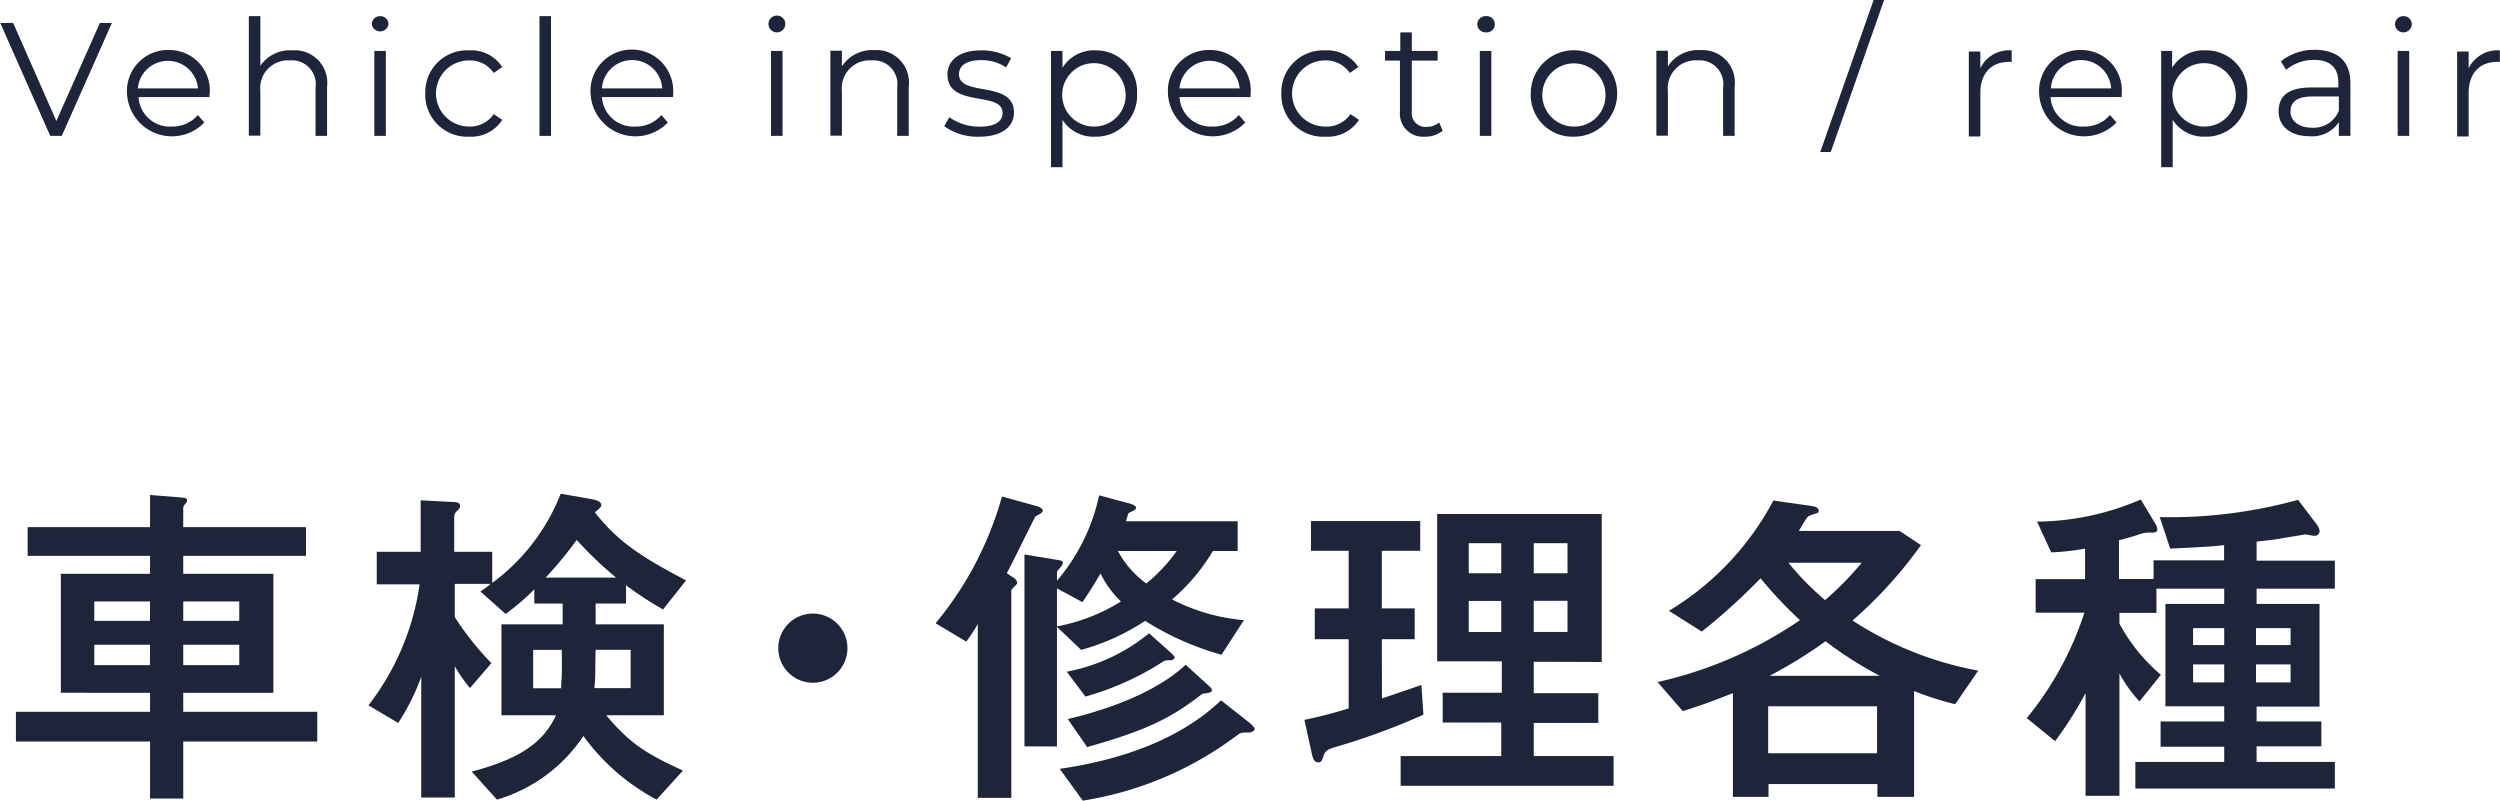 <svg xmlns="http://www.w3.org/2000/svg" viewBox="0 0 216.92 69.47">
  <title>service_c01_01</title>
  <g>
    <path d="M533.84,397.74H522.2v-2.58h11.64v-1.65H526.1V383.19h7.74v-1.56H523.22v-2.49h10.62v-2.79l2.28.18c.84.06.93.09.93.3a.25.25,0,0,1-.06.18c-.18.21-.27.33-.27.45v1.68h10.65v2.49H536.72v1.56h7.82v10.32h-7.82v1.65h11.63v2.58H536.72v4.95h-2.88Zm0-12.15H529v1.68h4.83Zm0,3.75H529v1.77h4.83Zm7.74-3.75h-4.86v1.68h4.86Zm0,3.75h-4.86v1.77h4.86Z" transform="translate(-520.82 -333.4)" style="fill: #1e2439"/>
    <path d="M572,376.68c.54.09,1,.21,1,.57,0,.15-.4.48-.57.6,1.88,2.37,3.66,3.69,7.92,5.91l-2,2.52a29.32,29.32,0,0,1-3.21-2.1v1.59H572.5v1.8h5.92v7.89h-5c2.1,2.52,3.59,3.39,6.66,4.8l-2.29,2.52a18.59,18.59,0,0,1-6.35-5.52,13.6,13.6,0,0,1-7.5,5.52l-2.19-2.43c4.53-1.2,6.27-2.7,7.32-4.89h-4.74v-7.89h5.31v-1.8h-2.46v-1.23a19.88,19.88,0,0,1-2.49,2.13l-2.19-1.95a7.56,7.56,0,0,0,.9-.66h-3.12v2.88a25.08,25.08,0,0,0,3.18,4l-1.86,2.16a12.86,12.86,0,0,1-1.32-1.89V402.6h-2.91V392.13a19.44,19.44,0,0,1-2,4l-2.58-1.53a22.25,22.25,0,0,0,4.44-10.5h-3.72v-2.82h3.81v-4.47l2.85.15c.39,0,.57.12.57.33s-.12.3-.27.45a.68.68,0,0,0-.24.48v3.06h3.3v2.7a17.54,17.54,0,0,0,5.94-7.74Zm-4.92,13.11v3.33h2.43c0-.51.06-.93.06-1.41v-1.92Zm7.2-6.27a32.48,32.48,0,0,1-3.42-3.27,33.2,33.2,0,0,1-2.7,3.27Zm-1.81,7.59a15.2,15.2,0,0,1-.08,2h3.15v-3.33H572.5Z" transform="translate(-520.82 -333.4)" style="fill: #1e2439"/>
    <path d="M594.35,389.64a3,3,0,1,1-3-3A3,3,0,0,1,594.35,389.64Z" transform="translate(-520.82 -333.4)" style="fill: #1e2439"/>
    <path d="M610.64,377.28c.09,0,.66.18.66.42s-.54.42-.63.51-2.07,4.17-2.49,4.92l.57.39a.63.63,0,0,1,.33.48c0,.12-.51.51-.51.63v18h-2.91V387.54a13.54,13.54,0,0,1-1,1.53L602,387.48a29.69,29.69,0,0,0,5.76-11Zm-.93,20.88V381.51l2.55.42c.72.12.78.12.78.33s-.51.66-.51.78v.75a16.79,16.79,0,0,0,3.66-7.41l2.46.66c.27.06.75.21.75.42s-.6.39-.66.48-.18.6-.24.69h9.71v2.58h-2.15a16.91,16.91,0,0,1-3.54,4.2,16.68,16.68,0,0,0,6.23,1.8l-1.94,3a24.85,24.85,0,0,1-6.63-2.94,19.43,19.43,0,0,1-5.55,2.52l-2.1-2v10.38Zm2.82-13.71v3.3a15.94,15.94,0,0,0,5.55-2.16,8.71,8.71,0,0,1-1.77-2.43c-.87,1.47-1,1.62-1.56,2.49Zm16.64,11.61c.19.15.52.45.52.6s-.33.3-.45.3c-.7,0-.73,0-1,.18a30,30,0,0,1-13.47,5.73l-2-2.76c8.94-1.29,12.69-4.74,14-5.94Zm-7-6.24c.27.24.57.51.57.63s-.21.24-.33.24c-.39,0-.48,0-.63.09a24.74,24.74,0,0,1-6.78,3.06l-1.62-2.16a15.83,15.83,0,0,0,7.14-3.33Zm3.21,2.79c.54.48.59.54.59.69s-.14.21-.63.27c-.14,0-.17,0-.59.33-2.62,2-4.92,3-9.6,4.32l-1.68-2.43c2.55-.6,7.32-2,10.23-4.71Zm-7.56-11.4a8.45,8.45,0,0,0,2.46,2.82,14.2,14.2,0,0,0,2.64-2.82Z" transform="translate(-520.82 -333.4)" style="fill: #1e2439"/>
    <path d="M640.73,394c1.95-.66,2.58-.87,3.42-1.17l.18,2.58a58.87,58.87,0,0,1-7.68,2.82c-.63.18-.87.36-1,.78s-.21.54-.45.54-.42-.15-.54-.69l-.66-3a36.59,36.59,0,0,0,3.84-1v-6h-2.94v-2.67h2.94v-5h-3.27v-2.58h9.48v2.58h-3.33v5h2.85v2.67h-2.85Zm13.17-3.18v2.73h5.6v2.58h-5.6V399h6.93v2.58H642.35V399h8.73v-2.91H646v-2.58h5.13v-2.73h-5.61V378h14.28v12.84Zm-2.82-7.68v-2.61h-2.82v2.61Zm-2.82,5.1h2.82v-2.7h-2.82Zm8.57-7.71H653.9v2.61h2.93Zm-2.93,5v2.7h2.93v-2.7Z" transform="translate(-520.82 -333.4)" style="fill: #1e2439"/>
    <path d="M685.64,379.47l1.86,1.23a37.77,37.77,0,0,1-5.94,6.54,29.89,29.89,0,0,0,10.91,4.35l-2,2.91a25,25,0,0,1-3.57-1.14v9.18h-3.18v-1.11h-9.45v1.11h-3.09v-9c-1.53.6-2.55,1-4.35,1.56l-2.19-2.52A35.62,35.62,0,0,0,677,387.21a36.67,36.67,0,0,1-3.42-3.63,52.9,52.9,0,0,1-5.1,4.62l-2.85-1.8a24.58,24.58,0,0,0,9.06-9.57l3.15.45c.51.06.78.18.78.42s0,.15-.72.42c-.27.09-.33.21-1,1.35Zm-1.95,15.21h-9.45v4.08h9.45Zm.24-2.64a32.5,32.5,0,0,1-4.71-3,39.65,39.65,0,0,1-4.86,3ZM676,382.23a24.24,24.24,0,0,0,3.18,3.24,28.11,28.11,0,0,0,3.18-3.24Z" transform="translate(-520.82 -333.4)" style="fill: #1e2439"/>
    <path d="M713.81,398.19h-5.52V396h5.52v-1.32h-5.1V385.8h5.1v-1.32h-5.88v2.1h-3.21v.93a15.15,15.15,0,0,0,3.6,4.44l-1.86,2.31a11.57,11.57,0,0,1-1.74-2.43v10.62h-2.94v-8.91a32.81,32.81,0,0,1-2.64,4.17l-2.46-2a28.23,28.23,0,0,0,5-9.15h-4.23v-2.91h4.29V381a21,21,0,0,1-2.94.33l-1.23-2.67a23.12,23.12,0,0,0,9-1.92l1.26,2.1a1.05,1.05,0,0,1,.18.48c0,.27-.27.3-.45.3a2.58,2.58,0,0,0-1.05.12c-.48.18-1.38.42-1.83.54v3.36h3v-1.62h6.12V380.7c-1,.12-2.07.18-4.68.3l-.9-2.73a41.92,41.92,0,0,0,12-1.5l1.57,2.07a1.3,1.3,0,0,1,.3.63.42.42,0,0,1-.42.42c-.18,0-.61-.09-.82-.12l-2,.33c-.78.15-1.53.21-2.23.3v1.65h6.79v2.43h-6.79v1.32h5.46v8.91h-5.46V396h5.62v2.16h-5.62v1.35h6.79v2.31H706.1v-2.31h7.71Zm0-10.29h-2.7v1.47h2.7Zm0,3.15h-2.7v1.56h2.7Zm5.76-1.68V387.9h-3v1.47Zm0,3.24v-1.56h-3v1.56Z" transform="translate(-520.82 -333.4)" style="fill: #1e2439"/>
  </g>
  <g>
    <path d="M530.53,335.39l-4.35,9.8h-1l-4.34-9.8h1.12l3.75,8.51,3.78-8.51Z" transform="translate(-520.82 -333.4)" style="fill: #1e2439"/>
    <path d="M539,341.82h-6.16a2.72,2.72,0,0,0,2.9,2.56,2.89,2.89,0,0,0,2.25-1l.56.65a3.9,3.9,0,0,1-6.71-2.55,3.55,3.55,0,0,1,3.6-3.74,3.51,3.51,0,0,1,3.58,3.74C539,341.59,539,341.7,539,341.82Zm-6.16-.75H538a2.62,2.62,0,0,0-5.22,0Z" transform="translate(-520.82 -333.4)" style="fill: #1e2439"/>
    <path d="M549.2,340.92v4.27h-1V341a2.07,2.07,0,0,0-2.22-2.36,2.41,2.41,0,0,0-2.57,2.67v3.86h-1V334.8h1v4.31a3.1,3.1,0,0,1,2.75-1.34A2.82,2.82,0,0,1,549.2,340.92Z" transform="translate(-520.82 -333.4)" style="fill: #1e2439"/>
    <path d="M553.08,335.5a.71.71,0,0,1,.72-.7.71.71,0,0,1,.73.68.73.73,0,0,1-1.45,0Zm.22,2.32h1v7.37h-1Z" transform="translate(-520.82 -333.4)" style="fill: #1e2439"/>
    <path d="M557.72,341.51a3.63,3.63,0,0,1,3.8-3.74,3.2,3.2,0,0,1,2.88,1.45l-.74.51a2.5,2.5,0,0,0-2.14-1.09,2.87,2.87,0,0,0,0,5.74,2.49,2.49,0,0,0,2.14-1.08l.74.5a3.21,3.21,0,0,1-2.88,1.46A3.64,3.64,0,0,1,557.72,341.51Z" transform="translate(-520.82 -333.4)" style="fill: #1e2439"/>
    <path d="M567.63,334.8h1v10.39h-1Z" transform="translate(-520.82 -333.4)" style="fill: #1e2439"/>
    <path d="M579.22,341.82h-6.17a2.73,2.73,0,0,0,2.9,2.56,2.89,2.89,0,0,0,2.26-1l.56.65a3.9,3.9,0,0,1-6.71-2.55,3.59,3.59,0,1,1,7.17,0C579.23,341.59,579.22,341.7,579.22,341.82Zm-6.17-.75h5.23a2.62,2.62,0,0,0-5.23,0Z" transform="translate(-520.82 -333.4)" style="fill: #1e2439"/>
    <path d="M587.5,335.5a.73.73,0,1,1,.73.71A.72.72,0,0,1,587.5,335.5Zm.22,2.32h1v7.37h-1Z" transform="translate(-520.82 -333.4)" style="fill: #1e2439"/>
    <path d="M599.67,340.92v4.27h-1V341a2.07,2.07,0,0,0-2.22-2.36,2.42,2.42,0,0,0-2.58,2.67v3.86h-1v-7.37h1v1.36a3.12,3.12,0,0,1,2.8-1.41A2.82,2.82,0,0,1,599.67,340.92Z" transform="translate(-520.82 -333.4)" style="fill: #1e2439"/>
    <path d="M602.75,344.35l.44-.78a4.49,4.49,0,0,0,2.62.82c1.4,0,2-.47,2-1.2,0-1.92-4.78-.41-4.78-3.32,0-1.21,1-2.1,2.92-2.1a5,5,0,0,1,2.6.68l-.43.8a3.79,3.79,0,0,0-2.17-.63c-1.34,0-1.92.52-1.92,1.22,0,2,4.77.49,4.77,3.32,0,1.28-1.12,2.1-3,2.1A4.9,4.9,0,0,1,602.75,344.35Z" transform="translate(-520.82 -333.4)" style="fill: #1e2439"/>
    <path d="M619.48,341.51a3.57,3.57,0,0,1-3.67,3.75,3.19,3.19,0,0,1-2.8-1.46v4.11h-1V337.82h1v1.46a3.2,3.2,0,0,1,2.84-1.51A3.56,3.56,0,0,1,619.48,341.51Zm-1,0a2.75,2.75,0,1,0-2.75,2.87A2.72,2.72,0,0,0,618.49,341.51Z" transform="translate(-520.82 -333.4)" style="fill: #1e2439"/>
    <path d="M629.32,341.82h-6.16a2.72,2.72,0,0,0,2.9,2.56,2.89,2.89,0,0,0,2.25-1l.56.65a3.9,3.9,0,0,1-6.71-2.55,3.55,3.55,0,0,1,3.6-3.74,3.51,3.51,0,0,1,3.58,3.74C629.34,341.59,629.32,341.7,629.32,341.82Zm-6.16-.75h5.22a2.62,2.62,0,0,0-5.22,0Z" transform="translate(-520.82 -333.4)" style="fill: #1e2439"/>
    <path d="M632,341.51a3.63,3.63,0,0,1,3.8-3.74,3.23,3.23,0,0,1,2.88,1.45l-.74.51a2.52,2.52,0,0,0-2.14-1.09,2.87,2.87,0,0,0,0,5.74A2.51,2.51,0,0,0,638,343.3l.74.5a3.23,3.23,0,0,1-2.88,1.46A3.64,3.64,0,0,1,632,341.51Z" transform="translate(-520.82 -333.4)" style="fill: #1e2439"/>
    <path d="M646,344.74a2.37,2.37,0,0,1-1.56.52,2,2,0,0,1-2.15-2.14v-4.46H641v-.84h1.32v-1.61h1v1.61h2.24v.84h-2.24v4.4a1.19,1.19,0,0,0,1.28,1.35,1.66,1.66,0,0,0,1.09-.38Z" transform="translate(-520.82 -333.4)" style="fill: #1e2439"/>
    <path d="M649,335.5a.72.72,0,0,1,.73-.7.71.71,0,1,1,0,1.41A.72.72,0,0,1,649,335.5Zm.22,2.32h1v7.37h-1Z" transform="translate(-520.82 -333.4)" style="fill: #1e2439"/>
    <path d="M653.64,341.51a3.75,3.75,0,1,1,3.75,3.75A3.62,3.62,0,0,1,653.64,341.51Zm6.48,0a2.74,2.74,0,1,0-2.73,2.87A2.69,2.69,0,0,0,660.12,341.51Z" transform="translate(-520.82 -333.4)" style="fill: #1e2439"/>
    <path d="M671.33,340.92v4.27h-1V341a2.06,2.06,0,0,0-2.21-2.36,2.42,2.42,0,0,0-2.58,2.67v3.86h-1v-7.37h1v1.36a3.11,3.11,0,0,1,2.8-1.41A2.81,2.81,0,0,1,671.33,340.92Z" transform="translate(-520.82 -333.4)" style="fill: #1e2439"/>
    <path d="M683.39,333.4h.91l-4.63,13.19h-.91Z" transform="translate(-520.82 -333.4)" style="fill: #1e2439"/>
    <path d="M695.37,337.77v1h-.24c-1.54,0-2.48,1-2.48,2.72v3.75h-1v-7.37h1v1.45A2.78,2.78,0,0,1,695.37,337.77Z" transform="translate(-520.82 -333.4)" style="fill: #1e2439"/>
    <path d="M704.91,341.82h-6.17a2.73,2.73,0,0,0,2.9,2.56,2.89,2.89,0,0,0,2.26-1l.56.65a3.9,3.9,0,0,1-6.71-2.55,3.55,3.55,0,0,1,3.6-3.74,3.51,3.51,0,0,1,3.57,3.74C704.92,341.59,704.91,341.7,704.91,341.82Zm-6.17-.75H704a2.62,2.62,0,0,0-5.23,0Z" transform="translate(-520.82 -333.4)" style="fill: #1e2439"/>
    <path d="M715.81,341.51a3.57,3.57,0,0,1-3.67,3.75,3.21,3.21,0,0,1-2.8-1.46v4.11h-1V337.82h.95v1.46a3.2,3.2,0,0,1,2.84-1.51A3.56,3.56,0,0,1,715.81,341.51Zm-1,0a2.75,2.75,0,1,0-2.75,2.87A2.71,2.71,0,0,0,714.82,341.51Z" transform="translate(-520.82 -333.4)" style="fill: #1e2439"/>
    <path d="M724.76,340.62v4.57h-1V344a2.77,2.77,0,0,1-2.54,1.22c-1.67,0-2.69-.87-2.69-2.14s.73-2.09,2.84-2.09h2.34v-.45c0-1.26-.71-1.94-2.08-1.94a3.74,3.74,0,0,0-2.45.86l-.45-.74a4.66,4.66,0,0,1,3-1C723.68,337.77,724.76,338.72,724.76,340.62Zm-1,2.36v-1.21h-2.31c-1.43,0-1.89.56-1.89,1.32s.69,1.39,1.86,1.39A2.35,2.35,0,0,0,723.76,343Z" transform="translate(-520.82 -333.4)" style="fill: #1e2439"/>
    <path d="M728.63,335.5a.72.72,0,0,1,.73-.7.71.71,0,0,1,.73.68.73.73,0,0,1-1.46,0Zm.23,2.32h1v7.37h-1Z" transform="translate(-520.82 -333.4)" style="fill: #1e2439"/>
    <path d="M737.73,337.77v1h-.23c-1.54,0-2.48,1-2.48,2.72v3.75h-1v-7.37h1v1.45A2.8,2.8,0,0,1,737.73,337.77Z" transform="translate(-520.82 -333.4)" style="fill: #1e2439"/>
  </g>
</svg>

